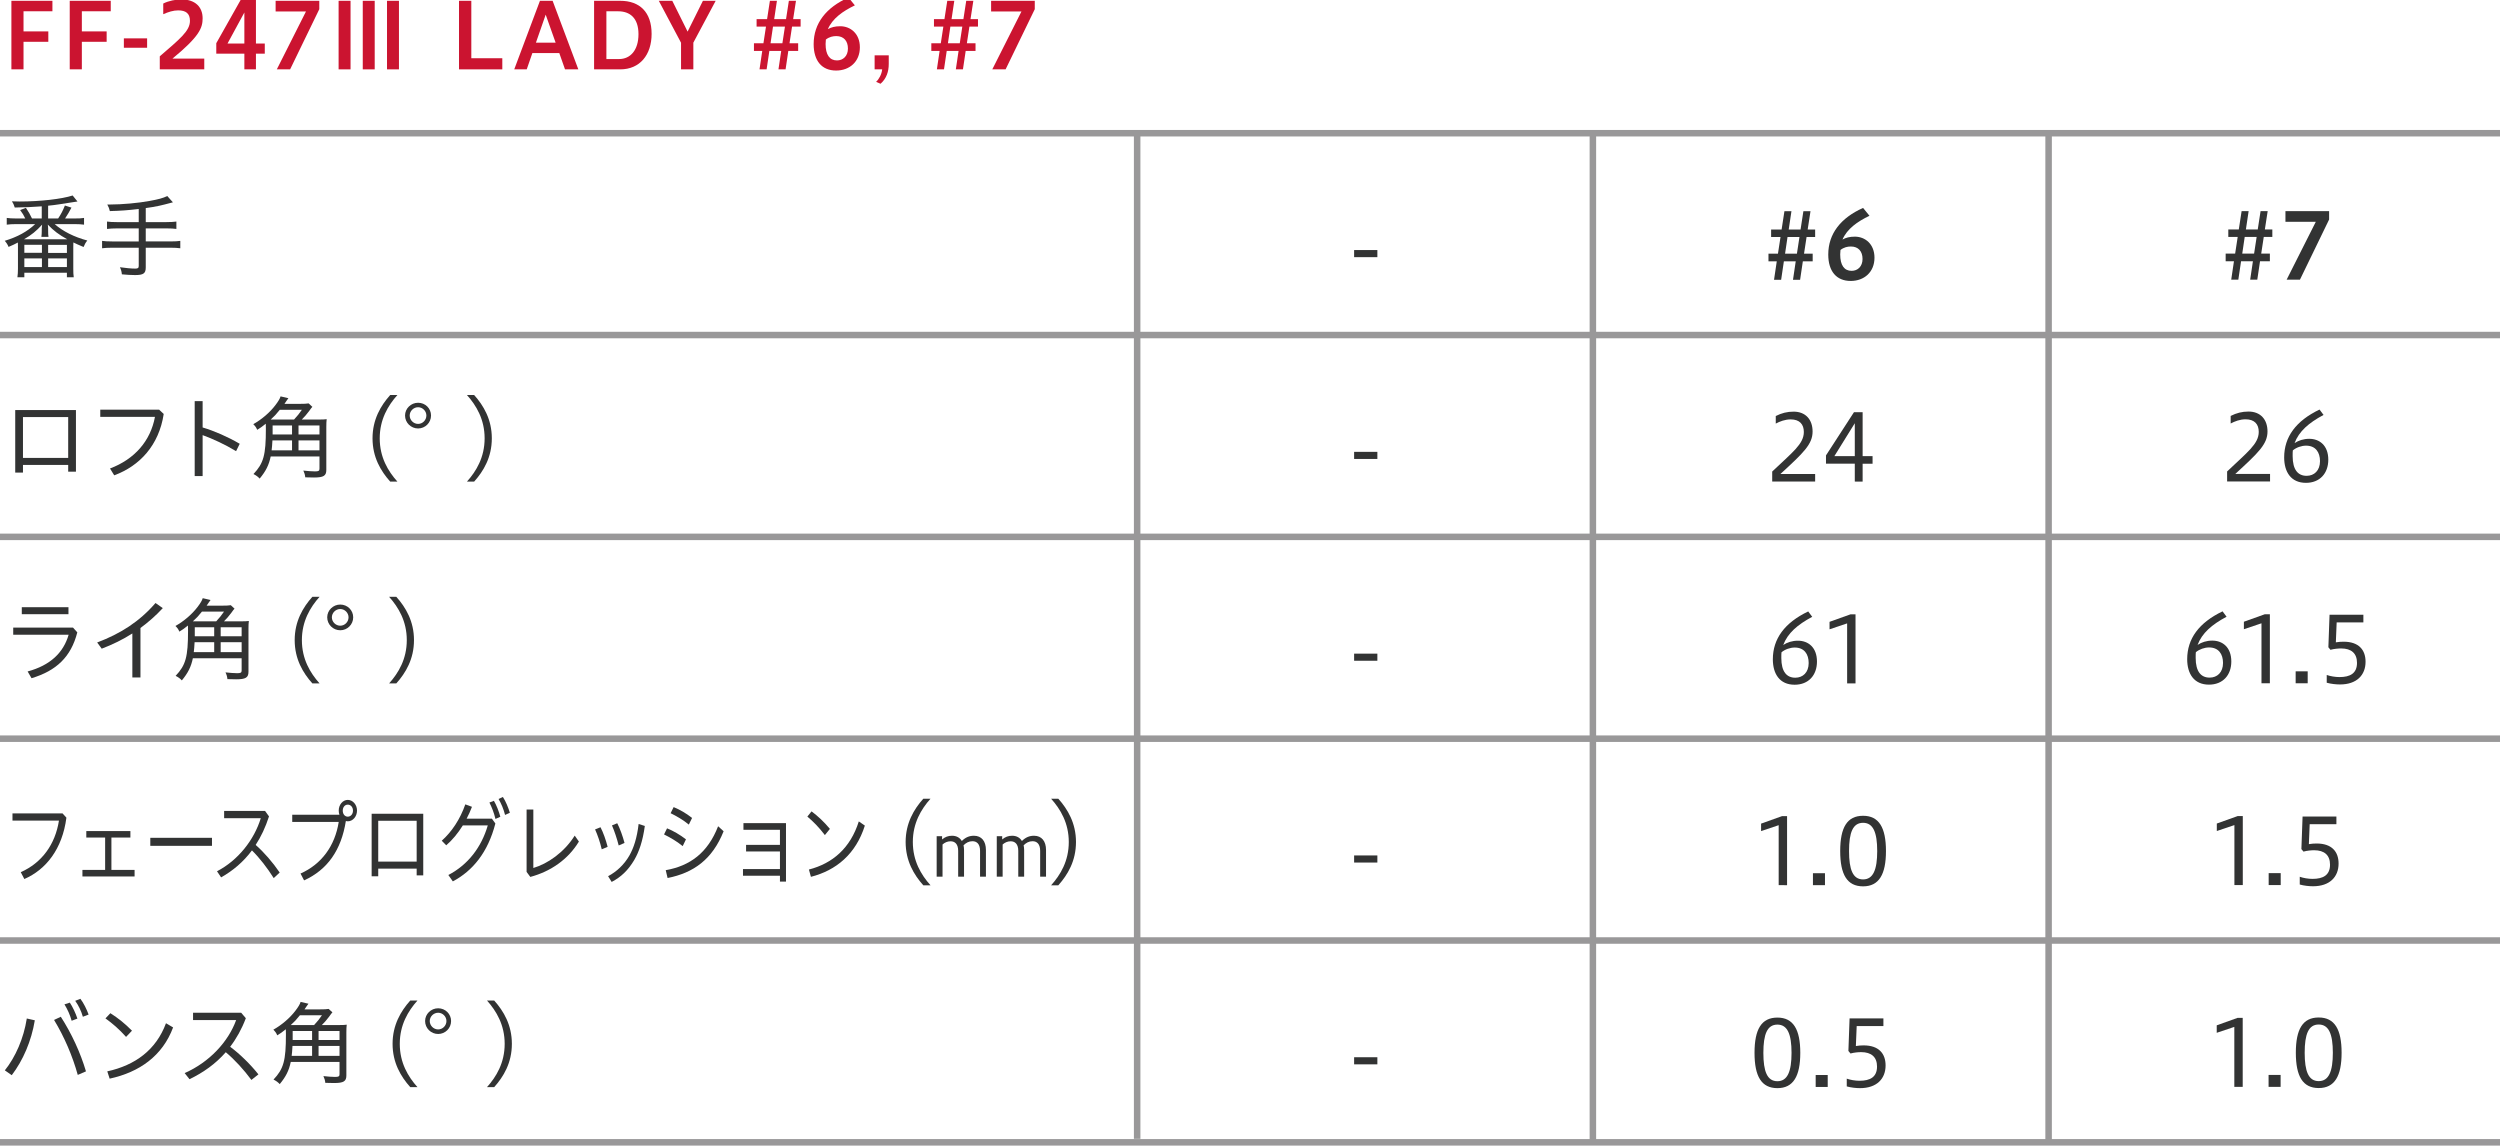 <?xml version="1.0" encoding="utf-8"?>
<!-- Generator: Adobe Illustrator 23.1.1, SVG Export Plug-In . SVG Version: 6.00 Build 0)  -->
<svg version="1.1" id="レイヤー_1" xmlns="http://www.w3.org/2000/svg" xmlns:xlink="http://www.w3.org/1999/xlink" x="0px"
	 y="0px" viewBox="0 0 1152 528" style="enable-background:new 0 0 1152 528;" xml:space="preserve">
<style type="text/css">
	.st0{clip-path:url(#SVGID_2_);}
	.st1{clip-path:url(#SVGID_4_);fill:none;stroke:#999899;stroke-width:3;stroke-miterlimit:10;}
	.st2{clip-path:url(#SVGID_6_);}
	.st3{fill:#CB1430;}
	.st4{fill:#323333;}
	.st5{clip-path:url(#SVGID_8_);}
	.st6{clip-path:url(#SVGID_10_);}
	.st7{clip-path:url(#SVGID_12_);fill:none;stroke:#999899;stroke-width:3;stroke-miterlimit:10;}
	.st8{clip-path:url(#SVGID_14_);}
	.st9{clip-path:url(#SVGID_16_);}
	.st10{clip-path:url(#SVGID_18_);}
	.st11{clip-path:url(#SVGID_20_);fill:none;stroke:#999899;stroke-width:3;stroke-miterlimit:10;}
	.st12{clip-path:url(#SVGID_22_);}
	.st13{clip-path:url(#SVGID_24_);}
	.st14{clip-path:url(#SVGID_26_);}
	.st15{clip-path:url(#SVGID_28_);fill:none;stroke:#999899;stroke-width:3;stroke-miterlimit:10;}
	.st16{clip-path:url(#SVGID_30_);}
	.st17{clip-path:url(#SVGID_32_);}
	.st18{clip-path:url(#SVGID_34_);fill:none;stroke:#999899;stroke-width:3;stroke-miterlimit:10;}
	.st19{clip-path:url(#SVGID_36_);}
	.st20{clip-path:url(#SVGID_38_);}
	.st21{clip-path:url(#SVGID_40_);fill:none;stroke:#999899;stroke-width:3;stroke-miterlimit:10;}
	.st22{clip-path:url(#SVGID_38_);fill:none;stroke:#999899;stroke-width:3;stroke-miterlimit:10;}
	.st23{clip-path:url(#SVGID_42_);}
	.st24{clip-path:url(#SVGID_44_);}
	.st25{clip-path:url(#SVGID_46_);}
	.st26{clip-path:url(#SVGID_48_);}
	.st27{clip-path:url(#SVGID_50_);fill:none;stroke:#999899;stroke-width:3;stroke-miterlimit:10;}
	.st28{clip-path:url(#SVGID_52_);}
</style>
<g>
	<g>
		<defs>
			<rect id="SVGID_1_" width="1152" height="528"/>
		</defs>
		<clipPath id="SVGID_2_">
			<use xlink:href="#SVGID_1_"  style="overflow:visible;"/>
		</clipPath>
		<g class="st0">
			<defs>
				<rect id="SVGID_3_" width="1152" height="528"/>
			</defs>
			<clipPath id="SVGID_4_">
				<use xlink:href="#SVGID_3_"  style="overflow:visible;"/>
			</clipPath>
			<line class="st1" x1="0" y1="61.386" x2="1152" y2="61.386"/>
			<line class="st1" x1="0" y1="154.386" x2="1152" y2="154.386"/>
			<line class="st1" x1="0" y1="247.386" x2="1152" y2="247.386"/>
			<line class="st1" x1="0" y1="340.386" x2="1152" y2="340.386"/>
			<line class="st1" x1="0" y1="433.386" x2="1152" y2="433.386"/>
			<line class="st1" x1="0" y1="526.386" x2="1152" y2="526.386"/>
			<line class="st1" x1="524" y1="60.886" x2="524" y2="524.778"/>
			<line class="st1" x1="734" y1="60.886" x2="734" y2="525.886"/>
			<line class="st1" x1="944" y1="60.886" x2="944" y2="525.886"/>
		</g>
		<g class="st0">
			<defs>
				<rect id="SVGID_5_" width="1152" height="528"/>
			</defs>
			<clipPath id="SVGID_6_">
				<use xlink:href="#SVGID_5_"  style="overflow:visible;"/>
			</clipPath>
			<g class="st2">
				<path class="st3" d="M5.251,31.96V0.37h18.903v4.831H10.838v9.283h11.426v4.789H10.838V31.96H5.251z"/>
				<path class="st3" d="M32.131,31.96V0.37h18.903v4.831H37.718v9.283h11.426v4.789H37.718V31.96H32.131z"/>
				<path class="st3" d="M57.077,17.678h10.712v4.326H57.077V17.678z"/>
				<path class="st3" d="M73.626,31.96v-6.007C82.783,18.014,87.53,14.316,87.53,9.612c0-3.445-1.933-4.831-5.419-4.831
					c-2.269,0-4.495,0.714-6.889,1.765V1.631C77.7,0.37,80.936-0.26,83.624-0.26c6.427,0,9.745,3.57,9.745,8.695
					c0,4.495-1.554,8.401-13.904,18.567h14.661v4.957H73.626z"/>
				<path class="st3" d="M112.603,31.96v-7.226H99.665v-4.83l11.216-19.912h7.057v20.08h4.075v4.662h-4.075v7.226H112.603z
					 M112.603,20.072V5.747l-7.771,14.325H112.603z"/>
				<path class="st3" d="M127.553,31.96l13.441-26.675h-13.988V0.37h20.122v3.865L133.686,31.96H127.553z"/>
				<path class="st3" d="M156.029,31.96V0.37h5.503v31.59H156.029z M167.161,31.96V0.37h5.503v31.59H167.161z M178.335,31.96V0.37
					h5.503v31.59H178.335z"/>
				<path class="st3" d="M211.511,31.96V0.37h5.671v26.465h14.282v5.125H211.511z"/>
				<path class="st3" d="M236.961,31.96l11.847-31.59h5.839l11.846,31.59h-6.133l-2.646-7.52H245.32l-2.604,7.52H236.961z
					 M246.959,19.651h9.073l-4.578-12.896L246.959,19.651z"/>
				<path class="st3" d="M273.754,31.96V0.37h12.056c8.99,0,14.451,5.251,14.451,15.249c0,9.662-5.419,16.341-14.451,16.341H273.754
					z M279.425,5.201v22.012h5.839c5.209,0,8.947-4.074,8.947-11.468c0-7.478-3.948-10.544-9.409-10.544H279.425z"/>
				<path class="st3" d="M313.822,31.96V19.693L303.572,0.37h6.217l7.058,14.199l7.058-14.199h5.881l-10.292,19.281V31.96H313.822z"
					/>
				<path class="st3" d="M359.979,23.475h-5.461l-1.26,8.485h-3.276l1.26-8.485h-3.822v-3.528h4.368l1.177-7.688h-4.327V8.813h4.831
					l1.302-8.443h3.235l-1.261,8.443h5.461l1.303-8.443h3.276l-1.303,8.443h3.445v3.445h-3.949l-1.176,7.688h3.99v3.528h-4.536
					l-1.261,8.485h-3.276L359.979,23.475z M355.065,19.946h5.461l1.176-7.688h-5.503L355.065,19.946z"/>
				<path class="st3" d="M393.917,2.471c-5.587,2.688-10.334,6.049-12.435,10.964c1.555-0.882,3.318-1.344,5.713-1.344
					c4.663,0,9.032,3.36,9.032,9.703c0,6.638-4.747,10.712-10.964,10.712c-6.596,0-10.334-4.494-10.334-12.182
					c0-9.578,5.755-16.888,16.047-21.466L393.917,2.471z M380.559,18.224c-0.084,0.798-0.126,1.596-0.126,2.059
					c0,4.956,1.849,7.561,5.251,7.561c2.814,0,5.041-2.016,5.041-5.461c0-3.486-1.891-5.755-5.377-5.755
					C383.793,16.627,382.112,17.005,380.559,18.224z"/>
				<path class="st3" d="M403.699,37.715c1.303-1.176,2.562-3.402,2.814-5.755h-3.486v-6.469h6.511v3.99
					c0,3.444-1.008,6.68-3.78,9.115L403.699,37.715z"/>
				<path class="st3" d="M441.711,23.475h-5.461l-1.26,8.485h-3.276l1.26-8.485h-3.822v-3.528h4.368l1.177-7.688h-4.327V8.813h4.831
					l1.302-8.443h3.235l-1.261,8.443h5.461l1.303-8.443h3.276l-1.303,8.443h3.445v3.445h-3.949l-1.176,7.688h3.99v3.528h-4.536
					l-1.261,8.485h-3.276L441.711,23.475z M436.797,19.946h5.461l1.176-7.688h-5.503L436.797,19.946z"/>
				<path class="st3" d="M457.248,31.96l13.443-26.675h-13.989V0.37h20.122v3.865L463.382,31.96H457.248z"/>
			</g>
			<g class="st2">
				<path class="st4" d="M19.239,95.081c-3.738,0.294-8.317,0.504-12.434,0.546c-0.463-1.386-0.673-1.891-1.303-2.856
					c1.681,0.084,2.353,0.084,3.57,0.084c9.41,0,19.366-1.134,24.406-2.772l2.227,2.772c-0.966,0.126-1.848,0.294-1.974,0.294
					c-0.589,0.126-2.73,0.462-6.512,1.009c-1.723,0.252-3.108,0.462-5.041,0.63v5.881h4.621c1.344-2.017,2.185-3.612,3.108-5.965
					l3.024,0.966c-0.924,1.765-1.68,3.108-2.94,4.999h4.495c2.017,0,3.024-0.042,4.242-0.252v3.108
					c-1.26-0.168-2.521-0.252-4.242-0.252h-9.284c3.781,3.318,8.948,5.923,15.039,7.562c-0.84,1.05-1.176,1.638-1.723,2.982
					c-2.562-1.093-3.192-1.345-4.704-2.101c-0.042,0.546-0.042,1.05-0.042,1.933v10.166c0,1.68,0.042,2.814,0.21,3.948h-3.151
					v-2.101H11.216v2.101H8.023c0.168-1.05,0.252-2.521,0.252-3.948v-10.166c0-0.588,0-1.009-0.042-1.891
					c-1.513,0.798-2.227,1.135-4.285,2.017c-0.42-1.051-0.882-1.807-1.764-2.814c5.881-1.765,10.418-4.285,14.03-7.688H7.352
					c-1.681,0-3.024,0.084-4.243,0.252v-3.108c1.177,0.168,2.353,0.252,4.243,0.252h4.284c-0.672-1.429-1.26-2.437-2.353-3.864
					l2.646-1.051c1.261,1.849,1.891,2.982,2.814,4.915h4.495V95.081z M30.96,110.246c-3.823-2.101-6.218-3.907-8.948-6.764
					c0.042,0.252,0.042,0.378,0.084,0.63c0.042,0.546,0.084,0.715,0.084,0.925v1.344c0,1.261,0.042,2.185,0.168,2.772h-3.276
					c0.126-0.966,0.168-1.638,0.168-2.73v-1.344c0-0.379,0.042-0.673,0.168-1.555c-2.73,2.982-4.831,4.705-8.317,6.722h19.239H30.96
					z M11.216,116.505h8.107v-3.697h-8.107V116.505z M11.216,123.058h8.107v-3.99h-8.107V123.058z M22.18,116.547h8.653v-3.697
					H22.18V116.547z M22.18,123.058h8.653v-3.99H22.18V123.058z"/>
				<path class="st4" d="M63.927,96.299c-4.999,0.589-8.191,0.841-13.316,0.967c-0.294-1.261-0.462-1.681-1.176-3.024
					c0.546,0,1.008,0,1.302,0c5.503,0,12.938-0.673,18.147-1.639c4.033-0.714,6.344-1.345,8.191-2.269l2.604,2.898
					c-5.923,1.597-7.939,2.017-12.518,2.646v6.47h9.535c2.059,0,3.36-0.084,4.579-0.253v3.403c-1.177-0.168-2.688-0.252-4.537-0.252
					h-9.577v6.007h11.384c2.059,0,3.318-0.084,4.536-0.252v3.402c-1.344-0.168-2.604-0.252-4.536-0.252H67.162v9.115
					c0,2.73-1.093,3.487-4.915,3.487c-1.597,0-3.949-0.126-6.092-0.336c-0.126-1.261-0.294-1.933-0.882-3.277
					c2.646,0.378,5.167,0.631,7.058,0.631c1.218,0,1.596-0.295,1.596-1.219v-8.401h-12.35c-1.933,0-3.234,0.084-4.537,0.252v-3.402
					c1.218,0.168,2.479,0.252,4.537,0.252h12.35v-6.007H53.888c-1.681,0-3.277,0.084-4.579,0.252v-3.403
					c1.218,0.169,2.521,0.253,4.579,0.253h10.039V96.299z"/>
			</g>
			<g class="st2">
				<path class="st4" d="M10.586,214.24v3.528h-3.57v-28.817h27.977v28.397h-3.57v-3.108H10.586z M31.422,192.186H10.586v18.819
					h20.836V192.186z"/>
				<path class="st4" d="M75.438,190.758c-2.184,14.408-11.048,23.944-22.81,28.271l-1.933-3.15
					c11.426-4.326,18.651-12.728,20.71-23.776H46.202v-3.318h27.137L75.438,190.758z"/>
				<path class="st4" d="M93.369,196.975c5.377,1.597,11.552,4.285,17.097,7.52l-1.681,3.402c-5.04-3.066-10.67-5.671-15.416-7.393
					v18.861h-3.655v-34.53h3.655V196.975z"/>
				<path class="st4" d="M147.09,193.32c1.555,0,2.604-0.042,3.445-0.168c-0.127,1.05-0.169,2.101-0.169,3.654v19.743
					c0,2.688-1.26,3.487-5.671,3.487c-0.924,0-1.386,0-4.032-0.084c-0.126-1.177-0.336-1.933-0.882-3.108
					c1.764,0.21,4.074,0.378,5.334,0.378c1.723,0,2.101-0.252,2.101-1.261v-5.629h-22.474c-0.84,3.991-2.227,6.764-5.083,10.208
					c-0.882-0.924-1.429-1.345-2.856-2.101c4.663-4.957,5.713-8.695,5.713-20.794c0-1.092,0-1.428-0.042-2.394
					c-1.723,1.386-2.437,1.89-3.948,2.814c-0.547-1.219-0.757-1.513-1.807-2.604c3.948-2.227,7.646-5.419,10.166-8.738
					c1.386-1.806,2.143-3.108,2.395-4.074l3.612,0.84c-0.294,0.378-0.294,0.378-0.84,1.177c-0.337,0.546-0.589,0.882-0.967,1.428
					h7.268c1.765,0,2.856-0.042,3.864-0.21l1.723,1.597c-0.504,0.546-0.504,0.546-1.555,2.016c-1.05,1.387-2.142,2.688-3.318,3.823
					H147.09z M135.496,193.32c1.386-1.471,2.604-2.982,3.612-4.495h-10.166c-1.764,2.185-2.436,2.898-4.2,4.495
					c0.588,0,0.924,0,1.639,0H135.496z M134.572,207.519v-4.579h-9.032c-0.126,2.353-0.21,3.109-0.378,4.579H134.572z
					 M125.624,196.051v4.158h8.948v-4.158H125.624z M147.216,196.051h-9.661v4.158h9.661V196.051z M147.216,202.939h-9.661v4.579
					h9.661V202.939z"/>
				<path class="st4" d="M179.809,221.927c-4.327-4.83-8.149-11.216-8.149-19.953c0-8.695,3.822-15.123,8.149-19.953h3.318
					c-4.327,4.83-8.149,11.258-8.149,19.953c0,8.737,3.822,15.123,8.149,19.953H179.809z"/>
				<path class="st4" d="M198.62,191.472c0,3.318-2.688,5.965-5.965,5.965c-3.277,0-6.008-2.646-6.008-5.965
					c0-3.234,2.73-5.881,6.008-5.881C195.974,185.591,198.62,188.195,198.62,191.472z M188.79,191.472
					c0,2.101,1.765,3.865,3.865,3.865c2.1,0,3.822-1.765,3.822-3.865c0-2.059-1.723-3.822-3.822-3.822
					C190.555,187.649,188.79,189.413,188.79,191.472z"/>
				<path class="st4" d="M215.167,221.927c4.326-4.83,8.149-11.216,8.149-19.953c0-8.695-3.823-15.123-8.149-19.953h3.318
					c4.327,4.83,8.149,11.258,8.149,19.953c0,8.737-3.822,15.123-8.149,19.953H215.167z"/>
			</g>
			<g class="st2">
				<path class="st4" d="M35.622,291.392c-2.898,11.342-9.661,17.685-21.088,21.13l-1.806-3.109
					c10.376-2.814,16.467-8.569,18.903-16.929H6.091v-3.276h27.558L35.622,291.392z M31.548,279.797v3.235H10.04v-3.235H31.548z"/>
				<path class="st4" d="M64.727,312.185h-3.738v-20.289c-4.327,2.772-9.032,5.083-14.115,7.016l-2.1-2.857
					c10.67-4.032,19.407-9.535,26.885-18.188l3.36,2.353c-3.192,3.444-6.638,6.469-10.292,9.157V312.185z"/>
				<path class="st4" d="M111.222,286.309c1.555,0,2.604-0.042,3.444-0.168c-0.126,1.05-0.168,2.101-0.168,3.654v19.743
					c0,2.688-1.26,3.487-5.671,3.487c-0.924,0-1.386,0-4.032-0.084c-0.126-1.177-0.336-1.933-0.883-3.108
					c1.765,0.21,4.075,0.378,5.335,0.378c1.723,0,2.101-0.252,2.101-1.261v-5.629H88.874c-0.84,3.991-2.227,6.764-5.083,10.208
					c-0.882-0.924-1.429-1.345-2.856-2.101c4.663-4.957,5.713-8.695,5.713-20.794c0-1.092,0-1.428-0.042-2.394
					c-1.723,1.386-2.437,1.89-3.948,2.814c-0.547-1.219-0.757-1.513-1.807-2.604c3.948-2.227,7.646-5.419,10.166-8.738
					c1.386-1.806,2.142-3.108,2.395-4.074l3.612,0.84c-0.294,0.378-0.294,0.378-0.84,1.177c-0.336,0.546-0.589,0.882-0.967,1.428
					h7.268c1.765,0,2.856-0.042,3.864-0.21l1.723,1.597c-0.504,0.546-0.504,0.546-1.555,2.016c-1.05,1.387-2.142,2.688-3.318,3.823
					H111.222z M99.628,286.309c1.386-1.471,2.604-2.982,3.612-4.495H93.074c-1.764,2.185-2.436,2.898-4.2,4.495
					c0.588,0,0.924,0,1.639,0H99.628z M98.704,300.507v-4.579h-9.032c-0.126,2.353-0.21,3.109-0.378,4.579H98.704z M89.756,289.039
					v4.158h8.948v-4.158H89.756z M111.348,289.039h-9.661v4.158h9.661V289.039z M111.348,295.928h-9.661v4.579h9.661V295.928z"/>
				<path class="st4" d="M143.94,314.915c-4.327-4.83-8.149-11.216-8.149-19.953c0-8.695,3.822-15.123,8.149-19.953h3.318
					c-4.327,4.83-8.149,11.258-8.149,19.953c0,8.737,3.822,15.123,8.149,19.953H143.94z"/>
				<path class="st4" d="M162.752,284.46c0,3.318-2.688,5.965-5.965,5.965c-3.277,0-6.008-2.646-6.008-5.965
					c0-3.234,2.73-5.881,6.008-5.881C160.105,278.579,162.752,281.184,162.752,284.46z M152.922,284.46
					c0,2.101,1.765,3.865,3.865,3.865c2.1,0,3.822-1.765,3.822-3.865c0-2.059-1.723-3.822-3.822-3.822
					C154.687,280.638,152.922,282.401,152.922,284.46z"/>
				<path class="st4" d="M179.299,314.915c4.326-4.83,8.149-11.216,8.149-19.953c0-8.695-3.823-15.123-8.149-19.953h3.318
					c4.327,4.83,8.149,11.258,8.149,19.953c0,8.737-3.822,15.123-8.149,19.953H179.299z"/>
			</g>
			<g class="st2">
				<path class="st4" d="M30.6,376.781c-1.856,14.408-9.391,23.944-19.388,28.271l-1.643-3.15
					c9.712-4.326,15.853-12.728,17.603-23.776H5.749v-3.318h23.065L30.6,376.781z"/>
				<path class="st4" d="M48.447,400.852v-14.913h-8.676v-2.982h20.316v2.982H51.34v14.913h10.676v3.024H37.986v-3.024H48.447z"/>
				<path class="st4" d="M97.68,386.064v3.697H69.258v-3.697H97.68z"/>
				<path class="st4" d="M126.132,404.632c-2.928-4.662-6.498-9.283-10.033-12.771c-3.963,5.335-8.783,9.368-14.21,12.435
					l-1.893-2.814c9.712-5.041,17.103-14.45,20.174-24.448h-16.89v-3.36h18.853l1.821,2.521c-1.606,4.999-3.678,9.367-6.142,13.148
					c3.821,3.36,7.855,7.981,11.069,12.728L126.132,404.632z"/>
				<path class="st4" d="M156.406,375.437c-0.215-0.588-0.321-1.26-0.321-1.932c0-2.688,1.856-4.915,4.177-4.915
					c2.321,0,4.249,2.227,4.249,4.915c0,2.73-1.928,4.957-4.249,4.957c-0.321,0-0.606-0.042-0.893-0.127
					c-2.106,13.316-8.426,22.433-19.245,27.348l-1.643-3.151c9.712-4.326,15.854-12.728,17.604-23.775h-21.424v-3.319H156.406z
					 M157.941,373.547c0,1.596,0.964,2.772,2.32,2.772c1.357,0,2.393-1.177,2.393-2.772c0-1.597-1.035-2.772-2.393-2.772
					C158.905,370.774,157.941,371.95,157.941,373.547z"/>
				<path class="st4" d="M174.289,400.264v3.528h-3.035v-28.817h23.78v28.397h-3.035v-3.108H174.289z M191.999,378.209h-17.71
					v18.819h17.71V378.209z"/>
				<path class="st4" d="M226.663,377.243l1.606,2.227c-3.463,13.4-10.497,21.844-19.602,26.675l-2.071-2.94
					c9.104-4.747,15.246-12.812,18.174-22.853h-11.497c-2.249,3.613-4.855,6.764-7.641,9.158l-2.071-2.101
					c4.57-4.075,8.463-9.872,10.854-16.761l3.071,1.134c-0.715,1.891-1.536,3.696-2.464,5.461H226.663z M227.592,369.01
					c1.143,1.933,2.32,4.915,2.963,7.352l-2.249,1.008c-0.643-2.73-1.643-5.293-2.785-7.562L227.592,369.01z M231.733,367.245
					c1.321,2.017,2.464,4.831,3.214,7.268l-2.214,1.008c-0.679-2.646-1.714-5.167-2.999-7.351L231.733,367.245z"/>
				<path class="st4" d="M245.761,373.043v26.927c6.534-1.933,14.104-7.058,19.066-14.913l1.928,2.73
					c-4.927,8.191-12.961,13.778-22.387,16.299l-1.714-2.311v-28.732H245.761z"/>
				<path class="st4" d="M276.712,381.192c1.321,2.562,2.464,5.839,3.285,9.031l-2.714,1.134c-0.75-3.234-1.893-6.553-3.07-9.157
					L276.712,381.192z M297.136,380.604c-0.964,6.974-2.643,11.847-4.82,15.585c-2.893,4.915-6.213,7.981-10.462,10.208
					l-1.643-2.646c3.893-2.059,7.392-5.293,9.819-9.536c1.964-3.486,3.463-7.897,4.249-14.534L297.136,380.604z M284.425,379.344
					c1.356,2.646,2.499,5.923,3.355,9.073l-2.678,1.177c-0.856-3.277-1.964-6.638-3.106-9.242L284.425,379.344z"/>
				<path class="st4" d="M307.378,381.696c2.856,1.134,5.998,2.982,8.712,5.083l-1.5,3.108c-2.785-2.269-5.892-4.033-8.604-5.377
					L307.378,381.696z M306.771,400.978c11.176-1.975,19.388-7.981,24.137-20.248l2.535,2.311
					c-5.177,12.98-13.817,19.155-25.815,21.55L306.771,400.978z M310.412,371.908c2.856,1.177,5.785,2.856,8.498,4.999l-1.499,3.066
					c-2.75-2.269-5.678-3.906-8.392-5.251L310.412,371.908z"/>
				<path class="st4" d="M343.792,392.366V389.3h15.604v-6.932h-16.817v-3.066h19.603v26.927h-2.785v-2.688h-17.031v-3.066h17.031
					v-8.107H343.792z"/>
				<path class="st4" d="M373.959,373.883c3.143,2.353,5.749,4.831,8.462,8.065l-2.32,2.856c-2.785-3.654-5.249-6.133-8.069-8.527
					L373.959,373.883z M372.745,400.684c10.89-2.814,19.103-9.83,22.994-22.18l2.785,1.932
					c-4.142,13.106-13.176,20.626-24.851,23.608L372.745,400.684z"/>
			</g>
		</g>
		<g class="st0">
			<path class="st4" d="M425.465,407.95c-4.327-4.83-8.149-11.216-8.149-19.953c0-8.695,3.822-15.123,8.149-19.953h3.318
				c-4.327,4.83-8.149,11.258-8.149,19.953c0,8.737,3.822,15.123,8.149,19.953H425.465z"/>
		</g>
		<g class="st0">
			<path class="st4" d="M431.615,403.96v-18.647h2.5v1.512c1.353-1.176,2.822-1.714,4.587-1.714c2.028,0,3.587,0.874,4.498,2.419
				c1.735-1.713,3.499-2.419,5.587-2.419c3.528,0,5.528,2.521,5.528,6.552v12.298h-2.705v-11.895c0-3.226-1.559-4.435-3.499-4.435
				c-1.676,0-2.97,0.738-4.117,1.881c0.147,0.672,0.235,1.378,0.235,2.15v12.298h-2.705v-11.895c0-3.226-1.588-4.401-3.499-4.401
				c-1.47,0-2.676,0.571-3.705,1.479v14.817H431.615z"/>
			<path class="st4" d="M459.31,403.96v-18.647h2.5v1.512c1.353-1.176,2.822-1.714,4.587-1.714c2.028,0,3.587,0.874,4.498,2.419
				c1.735-1.713,3.499-2.419,5.587-2.419c3.528,0,5.528,2.521,5.528,6.552v12.298h-2.705v-11.895c0-3.226-1.559-4.435-3.499-4.435
				c-1.677,0-2.97,0.738-4.117,1.881c0.147,0.672,0.235,1.378,0.235,2.15v12.298h-2.705v-11.895c0-3.226-1.588-4.401-3.499-4.401
				c-1.47,0-2.676,0.571-3.705,1.479v14.817H459.31z"/>
		</g>
		<g class="st0">
			<path class="st4" d="M484.347,407.95c4.326-4.83,8.149-11.216,8.149-19.953c0-8.695-3.823-15.123-8.149-19.953h3.318
				c4.327,4.83,8.149,11.258,8.149,19.953c0,8.737-3.822,15.123-8.149,19.953H484.347z"/>
		</g>
		<g class="st0">
			<defs>
				<rect id="SVGID_7_" width="1152" height="528"/>
			</defs>
			<clipPath id="SVGID_8_">
				<use xlink:href="#SVGID_7_"  style="overflow:visible;"/>
			</clipPath>
			<g class="st5">
				<path class="st4" d="M2.227,493.222c4.915-6.134,8.695-14.745,10.124-23.902l3.696,0.84c-1.597,9.62-5.419,18.441-10.628,25.288
					L2.227,493.222z M28.019,468.521c4.957,7.688,9.074,16.594,11.595,25.163l-3.781,1.638c-2.395-8.653-6.217-17.601-10.922-25.33
					L28.019,468.521z M32.178,462.01c1.302,1.933,2.688,4.915,3.486,7.352l-2.646,1.008c-0.756-2.73-1.932-5.293-3.318-7.562
					L32.178,462.01z M37.051,460.245c1.512,2.017,2.898,4.831,3.78,7.268l-2.646,1.008c-0.756-2.646-1.975-5.167-3.528-7.351
					L37.051,460.245z"/>
				<path class="st4" d="M50.863,466.883c3.697,2.353,6.764,4.831,9.956,8.065l-2.73,2.856c-3.276-3.654-6.175-6.133-9.494-8.527
					L50.863,466.883z M49.436,493.684c12.812-2.814,22.474-9.83,27.053-22.18l3.276,1.932
					c-4.873,13.106-15.501,20.626-29.237,23.608L49.436,493.684z"/>
				<path class="st4" d="M115.842,497.632c-3.444-4.662-7.646-9.283-11.804-12.771c-4.663,5.335-10.334,9.368-16.72,12.435
					l-2.226-2.814c11.426-5.041,20.121-14.45,23.733-24.448H88.957v-3.36h22.18l2.143,2.521c-1.891,4.999-4.327,9.367-7.226,13.148
					c4.495,3.36,9.242,7.981,13.022,12.728L115.842,497.632z"/>
				<path class="st4" d="M156.33,472.344c1.555,0,2.604-0.042,3.445-0.168c-0.127,1.05-0.169,2.101-0.169,3.654v19.743
					c0,2.688-1.26,3.487-5.671,3.487c-0.924,0-1.386,0-4.032-0.084c-0.126-1.177-0.336-1.933-0.882-3.108
					c1.764,0.21,4.074,0.378,5.334,0.378c1.723,0,2.101-0.252,2.101-1.261v-5.629h-22.474c-0.84,3.991-2.227,6.764-5.083,10.208
					c-0.882-0.924-1.429-1.345-2.856-2.101c4.663-4.957,5.713-8.695,5.713-20.794c0-1.092,0-1.428-0.042-2.394
					c-1.723,1.386-2.437,1.89-3.948,2.814c-0.547-1.219-0.757-1.513-1.807-2.604c3.948-2.227,7.646-5.419,10.166-8.738
					c1.386-1.806,2.143-3.108,2.395-4.074l3.612,0.84c-0.294,0.378-0.294,0.378-0.84,1.177c-0.337,0.546-0.589,0.882-0.967,1.428
					h7.268c1.765,0,2.856-0.042,3.864-0.21l1.723,1.597c-0.504,0.546-0.504,0.546-1.555,2.016c-1.05,1.387-2.142,2.688-3.318,3.823
					H156.33z M144.736,472.344c1.386-1.471,2.604-2.982,3.612-4.495h-10.166c-1.764,2.185-2.436,2.898-4.2,4.495
					c0.588,0,0.924,0,1.639,0H144.736z M143.812,486.542v-4.579h-9.032c-0.126,2.353-0.21,3.109-0.378,4.579H143.812z
					 M134.864,475.074v4.158h8.948v-4.158H134.864z M156.456,475.074h-9.661v4.158h9.661V475.074z M156.456,481.963h-9.661v4.579
					h9.661V481.963z"/>
				<path class="st4" d="M189.049,500.95c-4.327-4.83-8.149-11.216-8.149-19.953c0-8.695,3.822-15.123,8.149-19.953h3.318
					c-4.327,4.83-8.149,11.258-8.149,19.953c0,8.737,3.822,15.123,8.149,19.953H189.049z"/>
				<path class="st4" d="M207.86,470.495c0,3.318-2.688,5.965-5.965,5.965c-3.277,0-6.008-2.646-6.008-5.965
					c0-3.234,2.73-5.881,6.008-5.881C205.214,464.614,207.86,467.219,207.86,470.495z M198.03,470.495
					c0,2.101,1.765,3.865,3.865,3.865c2.1,0,3.822-1.765,3.822-3.865c0-2.059-1.723-3.822-3.822-3.822
					C199.795,466.673,198.03,468.437,198.03,470.495z"/>
				<path class="st4" d="M224.406,500.95c4.326-4.83,8.149-11.216,8.149-19.953c0-8.695-3.823-15.123-8.149-19.953h3.318
					c4.327,4.83,8.149,11.258,8.149,19.953c0,8.737-3.822,15.123-8.149,19.953H224.406z"/>
			</g>
		</g>
		<g class="st0">
			<path class="st4" d="M623.979,115.224h10.712v3.276h-10.712V115.224z"/>
		</g>
		<g class="st0">
			<path class="st4" d="M623.979,208.212h10.712v3.276h-10.712V208.212z"/>
		</g>
		<g class="st0">
			<path class="st4" d="M623.979,301.2h10.712v3.276h-10.712V301.2z"/>
		</g>
		<g class="st0">
			<path class="st4" d="M623.979,394.188h10.712v3.276h-10.712V394.188z"/>
		</g>
		<g class="st0">
			<path class="st4" d="M623.979,487.176h10.712v3.276h-10.712V487.176z"/>
		</g>
		<g class="st0">
			<path class="st4" d="M827.471,120.433h-5.461l-1.26,8.485h-3.276l1.26-8.485h-3.822v-3.528h4.368l1.177-7.688h-4.327v-3.445
				h4.831l1.302-8.443h3.235l-1.261,8.443h5.461L831,97.328h3.276l-1.303,8.443h3.445v3.445h-3.949l-1.176,7.688h3.99v3.528h-4.536
				l-1.261,8.485h-3.276L827.471,120.433z M822.557,116.904h5.461l1.176-7.688h-5.503L822.557,116.904z"/>
			<path class="st4" d="M861.45,99.429c-5.587,2.688-10.334,6.049-12.435,10.964c1.555-0.882,3.318-1.344,5.713-1.344
				c4.663,0,9.032,3.36,9.032,9.703c0,6.638-4.747,10.712-10.964,10.712c-6.596,0-10.334-4.494-10.334-12.182
				c0-9.578,5.755-16.888,16.047-21.466L861.45,99.429z M848.092,115.182c-0.084,0.798-0.126,1.596-0.126,2.059
				c0,4.957,1.849,7.561,5.251,7.561c2.814,0,5.041-2.016,5.041-5.461c0-3.486-1.891-5.755-5.377-5.755
				C851.326,113.585,849.646,113.963,848.092,115.182z"/>
		</g>
		<g class="st0">
			<path class="st4" d="M816.633,221.906v-4.621c9.199-8.779,14.576-12.644,14.576-18.23c0-3.487-1.89-5.798-6.091-5.798
				c-2.521,0-4.957,0.925-6.847,1.933v-3.486c2.73-1.387,5.293-2.017,8.233-2.017c5.503,0,8.737,3.654,8.737,9.157
				c0,5.84-4.117,9.746-14.829,19.576h16.005v3.486H816.633z"/>
			<path class="st4" d="M854.687,221.906v-8.233h-13.274v-3.822l12.896-19.912h3.99v20.248h4.579v3.486h-4.579v8.233H854.687z
				 M854.687,210.187v-15.165l-9.41,15.165H854.687z"/>
		</g>
		<g class="st0">
			<path class="st4" d="M835.074,284.229c-6.764,3.612-11.3,7.519-13.358,12.979c1.848-1.218,4.158-1.974,6.763-1.974
				c4.747,0,8.78,3.066,8.78,9.619c0,6.302-3.907,10.67-10.292,10.67c-6.89,0-10.04-4.999-10.04-11.72
				c0-9.452,5.419-16.845,16.299-22.054L835.074,284.229z M820.918,300.57c-0.085,0.63-0.085,1.302-0.085,2.646
				c0,6.301,2.479,9.073,6.428,9.073c3.486,0,6.175-2.395,6.175-6.763c0-4.075-2.017-7.142-6.427-7.142
				C824.908,298.386,822.514,299.226,820.918,300.57z"/>
			<path class="st4" d="M851.158,314.895v-27.641l-8.108,2.73v-3.445l9.62-3.444h2.353v31.8H851.158z"/>
		</g>
		<g class="st0">
			<path class="st4" d="M819.615,407.883v-27.641l-8.107,2.73v-3.445l9.62-3.444h2.353v31.8H819.615z"/>
			<path class="st4" d="M840.95,402.38v5.503h-5.545v-5.503H840.95z"/>
			<path class="st4" d="M847.964,392.172c0-10.88,3.192-16.257,10.544-16.257c7.351,0,10.544,5.503,10.544,16.257
				c0,10.712-3.193,16.257-10.544,16.257C851.156,408.429,847.964,403.01,847.964,392.172z M865.019,392.172
				c0-8.569-1.849-13.022-6.511-13.022c-4.705,0-6.47,4.453-6.47,13.022s1.765,13.064,6.47,13.064
				C863.17,405.236,865.019,400.741,865.019,392.172z"/>
		</g>
		<g class="st0">
			<path class="st4" d="M808.484,485.159c0-10.88,3.192-16.257,10.544-16.257c7.351,0,10.544,5.503,10.544,16.257
				c0,10.712-3.193,16.257-10.544,16.257C811.677,501.416,808.484,495.997,808.484,485.159z M825.539,485.159
				c0-8.569-1.849-13.022-6.511-13.022c-4.705,0-6.47,4.453-6.47,13.022s1.765,13.064,6.47,13.064
				C823.69,498.224,825.539,493.729,825.539,485.159z"/>
			<path class="st4" d="M842.211,495.367v5.503h-5.545v-5.503H842.211z"/>
			<path class="st4" d="M850.988,497.048c1.68,0.588,3.906,0.966,5.881,0.966c4.873,0,8.065-1.681,8.065-6.553
				c0-4.369-2.604-6.638-7.31-6.638c-1.26,0-3.318,0.168-4.915,0.63l-0.966-1.176l0.546-14.997h15.585v3.529h-12.309l-0.378,9.199
				c1.177-0.21,2.437-0.294,3.57-0.294c6.974,0,10.124,3.738,10.124,9.241c0,6.176-4.116,10.46-11.762,10.46
				c-1.849,0-4.201-0.252-6.133-0.798V497.048z"/>
		</g>
		<g class="st0">
			<path class="st4" d="M1038.143,120.391h-5.461l-1.26,8.485h-3.276l1.26-8.485h-3.822v-3.528h4.368l1.177-7.688h-4.327v-3.445
				h4.831l1.302-8.443h3.235l-1.261,8.443h5.461l1.303-8.443h3.276l-1.303,8.443h3.445v3.445h-3.949l-1.176,7.688h3.99v3.528h-4.536
				l-1.261,8.485h-3.276L1038.143,120.391z M1033.229,116.862h5.461l1.176-7.688h-5.503L1033.229,116.862z"/>
			<path class="st4" d="M1053.68,128.876l13.443-26.675h-13.989v-4.915h20.122v3.865l-13.442,27.725H1053.68z"/>
		</g>
		<g class="st0">
			<path class="st4" d="M1026.255,221.864v-4.621c9.199-8.779,14.576-12.644,14.576-18.231c0-3.486-1.89-5.797-6.091-5.797
				c-2.521,0-4.957,0.925-6.847,1.933v-3.486c2.73-1.387,5.293-2.017,8.233-2.017c5.503,0,8.737,3.654,8.737,9.157
				c0,5.84-4.117,9.746-14.829,19.576h16.005v3.486H1026.255z"/>
			<path class="st4" d="M1070.693,191.199c-6.764,3.612-11.3,7.519-13.358,12.979c1.848-1.218,4.158-1.974,6.763-1.974
				c4.747,0,8.78,3.066,8.78,9.619c0,6.302-3.907,10.67-10.292,10.67c-6.89,0-10.04-4.999-10.04-11.72
				c0-9.452,5.419-16.845,16.299-22.054L1070.693,191.199z M1056.537,207.54c-0.085,0.63-0.085,1.302-0.085,2.646
				c0,6.301,2.479,9.073,6.428,9.073c3.486,0,6.175-2.395,6.175-6.763c0-4.075-2.017-7.142-6.427-7.142
				C1060.527,205.355,1058.133,206.195,1056.537,207.54z"/>
		</g>
		<g class="st0">
			<path class="st4" d="M1026.006,284.188c-6.764,3.612-11.3,7.519-13.358,12.979c1.848-1.218,4.158-1.974,6.763-1.974
				c4.747,0,8.78,3.066,8.78,9.619c0,6.302-3.907,10.67-10.292,10.67c-6.89,0-10.04-4.999-10.04-11.72
				c0-9.452,5.419-16.845,16.299-22.054L1026.006,284.188z M1011.85,300.528c-0.085,0.63-0.085,1.302-0.085,2.646
				c0,6.301,2.479,9.073,6.428,9.073c3.486,0,6.175-2.395,6.175-6.763c0-4.075-2.017-7.142-6.427-7.142
				C1015.84,298.344,1013.445,299.184,1011.85,300.528z"/>
			<path class="st4" d="M1042.09,314.853v-27.641l-8.108,2.73v-3.445l9.62-3.444h2.353v31.8H1042.09z"/>
			<path class="st4" d="M1063.382,309.35v5.503h-5.545v-5.503H1063.382z"/>
			<path class="st4" d="M1072.16,311.03c1.68,0.588,3.906,0.966,5.881,0.966c4.873,0,8.065-1.681,8.065-6.553
				c0-4.369-2.604-6.638-7.31-6.638c-1.26,0-3.318,0.168-4.915,0.63l-0.966-1.176l0.546-14.997h15.585v3.529h-12.309l-0.378,9.199
				c1.177-0.21,2.437-0.294,3.57-0.294c6.974,0,10.124,3.738,10.124,9.241c0,6.176-4.116,10.46-11.762,10.46
				c-1.849,0-4.201-0.252-6.133-0.798V311.03z"/>
		</g>
		<g class="st0">
			<path class="st4" d="M1029.615,407.841V380.2l-8.107,2.73v-3.445l9.62-3.444h2.353v31.8H1029.615z"/>
			<path class="st4" d="M1050.95,402.338v5.503h-5.545v-5.503H1050.95z"/>
			<path class="st4" d="M1059.729,404.019c1.68,0.588,3.906,0.966,5.881,0.966c4.873,0,8.065-1.681,8.065-6.553
				c0-4.369-2.604-6.638-7.31-6.638c-1.26,0-3.318,0.168-4.915,0.63l-0.966-1.176l0.546-14.997h15.585v3.529h-12.309l-0.378,9.199
				c1.177-0.21,2.437-0.294,3.57-0.294c6.974,0,10.124,3.738,10.124,9.241c0,6.176-4.116,10.46-11.762,10.46
				c-1.849,0-4.201-0.252-6.133-0.798V404.019z"/>
		</g>
		<g class="st0">
			<path class="st4" d="M1029.574,500.828v-27.641l-8.108,2.73v-3.445l9.62-3.444h2.353v31.8H1029.574z"/>
			<path class="st4" d="M1050.908,495.325v5.503h-5.545v-5.503H1050.908z"/>
			<path class="st4" d="M1057.922,485.117c0-10.88,3.192-16.257,10.544-16.257c7.351,0,10.544,5.503,10.544,16.257
				c0,10.712-3.193,16.257-10.544,16.257C1061.114,501.374,1057.922,495.955,1057.922,485.117z M1074.977,485.117
				c0-8.569-1.849-13.022-6.511-13.022c-4.705,0-6.47,4.453-6.47,13.022s1.765,13.064,6.47,13.064
				C1073.128,498.182,1074.977,493.687,1074.977,485.117z"/>
		</g>
	</g>
</g>
</svg>
